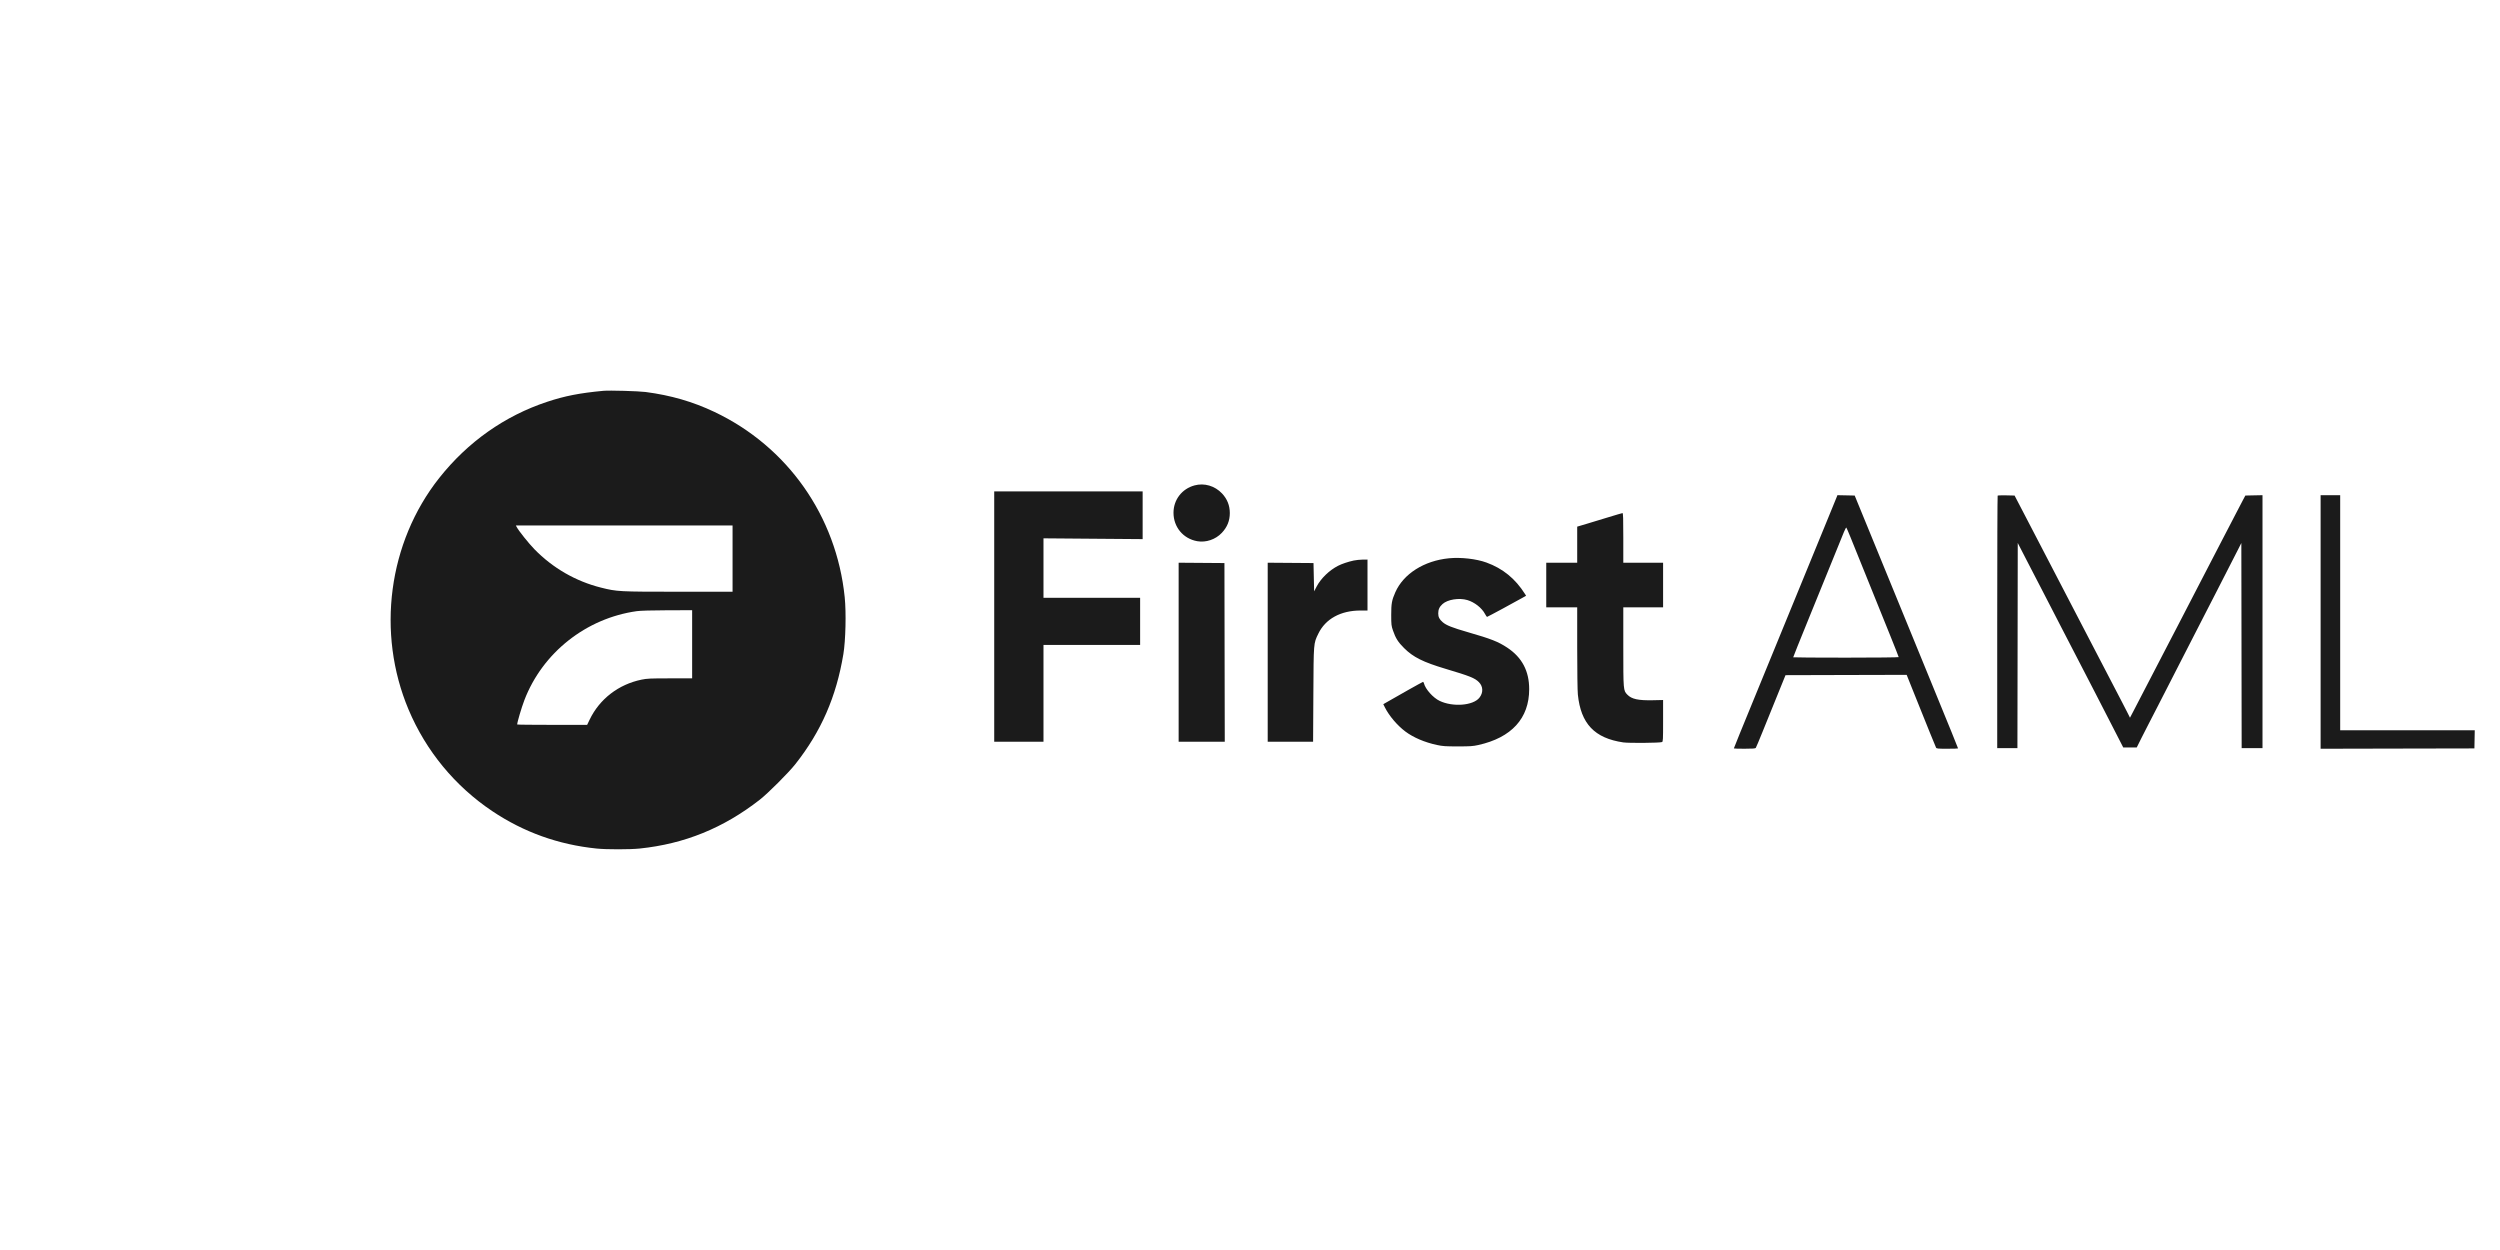 <svg width="160" height="80" viewBox="0 0 160 80" fill="none" xmlns="http://www.w3.org/2000/svg">
<path fill-rule="evenodd" clip-rule="evenodd" d="M76.448 31.066C75.645 31.284 75.106 31.983 75.104 32.813C75.102 33.729 75.721 34.475 76.619 34.636C77.179 34.736 77.793 34.529 78.196 34.103C78.542 33.737 78.708 33.326 78.708 32.836C78.708 32.354 78.543 31.938 78.212 31.584C77.751 31.093 77.077 30.895 76.448 31.066ZM63.63 39.46V47.471H65.206H66.783V44.373V41.274H69.875H72.968V39.766V38.258H69.875H66.783V36.355V34.453L69.956 34.479L73.129 34.504V32.977V31.45H68.38H63.63V39.46ZM117.556 31.793C117.535 31.849 117.282 32.468 116.993 33.17C116.483 34.411 116.086 35.379 114.565 39.093C114.161 40.08 113.703 41.199 113.546 41.58C113.389 41.961 112.915 43.117 112.493 44.148C112.071 45.18 111.554 46.441 111.345 46.951C111.137 47.462 110.966 47.888 110.966 47.899C110.966 47.91 111.273 47.919 111.648 47.919C112.146 47.919 112.341 47.906 112.369 47.868C112.39 47.84 112.585 47.377 112.802 46.839C113.02 46.301 113.38 45.411 113.603 44.862C113.826 44.312 114.068 43.716 114.14 43.537L114.273 43.211L118.15 43.2L122.027 43.19L122.316 43.914C122.475 44.312 122.735 44.959 122.893 45.351C123.051 45.743 123.335 46.45 123.525 46.921C123.714 47.391 123.886 47.809 123.907 47.848C123.94 47.912 124.018 47.919 124.63 47.919C125.007 47.919 125.316 47.91 125.316 47.898C125.316 47.873 124.792 46.585 123.618 43.72C123.145 42.566 122.563 41.144 122.325 40.561C122.086 39.978 121.587 38.758 121.214 37.85C120.842 36.942 120.173 35.309 119.728 34.222C119.282 33.134 118.869 32.125 118.809 31.98L118.7 31.715L118.147 31.703L117.594 31.692L117.556 31.793ZM127.85 31.72C127.835 31.736 127.822 35.378 127.822 39.814V47.879H128.469H129.115L129.126 41.314L129.136 34.75L129.719 35.882C130.04 36.505 130.451 37.299 130.632 37.646C130.814 37.994 131.131 38.608 131.338 39.012C131.544 39.416 131.809 39.929 131.926 40.153C132.183 40.649 132.94 42.111 133.413 43.027C133.604 43.397 133.888 43.948 134.045 44.25C134.202 44.553 134.68 45.484 135.108 46.318L135.887 47.836L136.319 47.837L136.751 47.838L137.061 47.216C137.232 46.874 137.431 46.484 137.503 46.35C137.575 46.215 137.83 45.72 138.07 45.249C138.309 44.778 138.582 44.246 138.676 44.067C138.77 43.888 139.052 43.337 139.302 42.844C139.553 42.351 139.835 41.8 139.929 41.621C140.023 41.442 140.305 40.891 140.556 40.398C140.806 39.905 141.079 39.373 141.162 39.216C141.245 39.059 141.528 38.508 141.791 37.993C142.054 37.477 142.429 36.743 142.625 36.362C142.821 35.981 143.086 35.463 143.214 35.211L143.446 34.752L143.456 41.315L143.466 47.879H144.133H144.8V39.785V31.692L144.252 31.703L143.703 31.715L143.572 31.959C143.5 32.094 143.289 32.497 143.104 32.856C142.919 33.215 142.7 33.637 142.617 33.794C142.534 33.951 142.338 34.327 142.182 34.63C142.026 34.932 141.385 36.17 140.757 37.381C140.13 38.592 139.499 39.812 139.354 40.092C139.209 40.373 139.013 40.748 138.919 40.928C138.825 41.107 138.615 41.511 138.453 41.825C138.291 42.139 137.982 42.735 137.766 43.15C137.55 43.565 137.221 44.197 137.036 44.556C136.85 44.915 136.613 45.372 136.509 45.572L136.319 45.934L136.189 45.673C136.117 45.53 135.963 45.229 135.846 45.005C135.728 44.78 135.156 43.68 134.573 42.559C133.99 41.438 133.408 40.318 133.279 40.072C132.742 39.04 131.326 36.316 131.022 35.73C130.842 35.383 130.299 34.337 129.814 33.407L128.933 31.715L128.406 31.703C128.116 31.697 127.866 31.705 127.85 31.72ZM148.519 39.807V47.92L153.44 47.909L158.362 47.899L158.373 47.318L158.384 46.737H154.078H149.772V39.216V31.694H149.145H148.519V39.807ZM102.942 33.101C102.475 33.245 101.833 33.439 101.517 33.534L100.941 33.705V34.86V36.016H99.95H98.96V37.442V38.869H99.95H100.941V41.453C100.941 42.951 100.958 44.212 100.983 44.451C101.173 46.318 102.05 47.243 103.889 47.514C104.244 47.566 106.235 47.549 106.367 47.492C106.433 47.465 106.438 47.36 106.438 46.132V44.801L105.792 44.815C104.852 44.836 104.424 44.743 104.15 44.458C103.892 44.191 103.891 44.185 103.891 41.392V38.869H105.165H106.438V37.442V36.016H105.165H103.891V34.426C103.891 33.18 103.881 32.836 103.841 32.838C103.813 32.839 103.408 32.958 102.942 33.101ZM118.424 34.364C118.551 34.678 118.751 35.174 118.869 35.465C118.986 35.757 119.268 36.454 119.495 37.014C119.933 38.096 120.096 38.5 120.967 40.659C121.269 41.408 121.516 42.036 121.516 42.055C121.516 42.074 119.997 42.09 118.141 42.09C116.284 42.09 114.765 42.079 114.765 42.067C114.765 42.043 115.142 41.104 115.836 39.399C116.051 38.872 116.424 37.955 116.665 37.361C117.283 35.841 117.861 34.42 118.011 34.05C118.082 33.877 118.152 33.749 118.166 33.765C118.181 33.781 118.297 34.051 118.424 34.364ZM92.735 35.73C91.145 35.885 89.822 36.723 89.3 37.906C89.075 38.416 89.037 38.63 89.038 39.358C89.039 39.987 89.047 40.052 89.152 40.357C89.321 40.847 89.478 41.096 89.862 41.478C90.443 42.058 91.08 42.376 92.518 42.805C94.079 43.271 94.39 43.395 94.651 43.659C94.925 43.935 94.937 44.334 94.68 44.656C94.279 45.16 92.979 45.261 92.133 44.855C91.715 44.654 91.225 44.105 91.133 43.734C91.12 43.682 91.093 43.639 91.074 43.639C91.046 43.639 89.423 44.549 88.703 44.969L88.531 45.069L88.637 45.281C88.906 45.817 89.431 46.434 89.945 46.818C90.462 47.204 91.182 47.511 91.967 47.679C92.335 47.758 92.512 47.77 93.301 47.77C94.083 47.77 94.266 47.758 94.608 47.682C96.741 47.209 97.868 45.972 97.868 44.107C97.868 42.945 97.409 42.076 96.465 41.45C95.884 41.066 95.438 40.89 93.95 40.461C92.938 40.169 92.567 40.022 92.335 39.822C92.121 39.637 92.047 39.492 92.047 39.257C92.047 39.005 92.124 38.837 92.322 38.658C92.641 38.367 93.383 38.248 93.91 38.404C94.374 38.542 94.838 38.907 95.043 39.297C95.096 39.398 95.154 39.481 95.171 39.481C95.201 39.481 96.964 38.53 97.456 38.249L97.67 38.127L97.602 38.019C96.979 37.033 96.18 36.382 95.129 36.001C94.484 35.767 93.497 35.655 92.735 35.73ZM86.633 35.875C86.273 35.954 85.888 36.083 85.644 36.207C85.084 36.49 84.537 37.018 84.266 37.536L84.104 37.846L84.084 36.941L84.064 36.036L82.599 36.025L81.133 36.014V41.743V47.471H82.586H84.038L84.055 44.464C84.073 41.096 84.065 41.191 84.371 40.558C84.831 39.606 85.802 39.073 87.074 39.073H87.52V37.442V35.812L87.207 35.815C87.034 35.817 86.776 35.844 86.633 35.875ZM75.433 41.743V47.471H76.909H78.385L78.374 41.753L78.364 36.036L76.899 36.025L75.433 36.014V41.743Z" fill="#1B1B1B"/>
<path d="M38.617 25.012C38.997 24.976 40.871 25.029 41.323 25.088C42.928 25.298 44.337 25.706 45.716 26.359C50.402 28.579 53.531 33.026 54.061 38.218C54.162 39.213 54.12 40.989 53.976 41.862C53.522 44.597 52.558 46.806 50.902 48.906C50.474 49.449 49.143 50.78 48.622 51.185C46.299 52.996 43.812 54.007 40.943 54.306C40.314 54.371 38.817 54.372 38.182 54.307C35.735 54.056 33.516 53.26 31.503 51.911C29.119 50.313 27.262 48.06 26.148 45.413C24.081 40.504 24.847 34.718 28.108 30.594C29.934 28.286 32.298 26.617 35.02 25.715C36.15 25.34 37.094 25.155 38.617 25.012ZM42.711 39.057C41.695 39.061 40.993 39.081 40.76 39.113C37.511 39.566 34.723 41.772 33.56 44.809C33.378 45.283 33.1 46.226 33.1 46.367C33.1 46.38 34.107 46.391 35.338 46.391H37.577L37.738 46.055C38.374 44.734 39.587 43.8 41.06 43.497C41.416 43.424 41.615 43.415 42.879 43.415H44.297V39.053L42.711 39.057ZM33.017 33.631L33.064 33.723C33.19 33.966 33.831 34.769 34.201 35.149C35.376 36.354 36.846 37.202 38.467 37.608C39.486 37.864 39.608 37.871 43.432 37.871H46.884V33.631H33.017Z" fill="#1B1B1B"/>
</svg>
